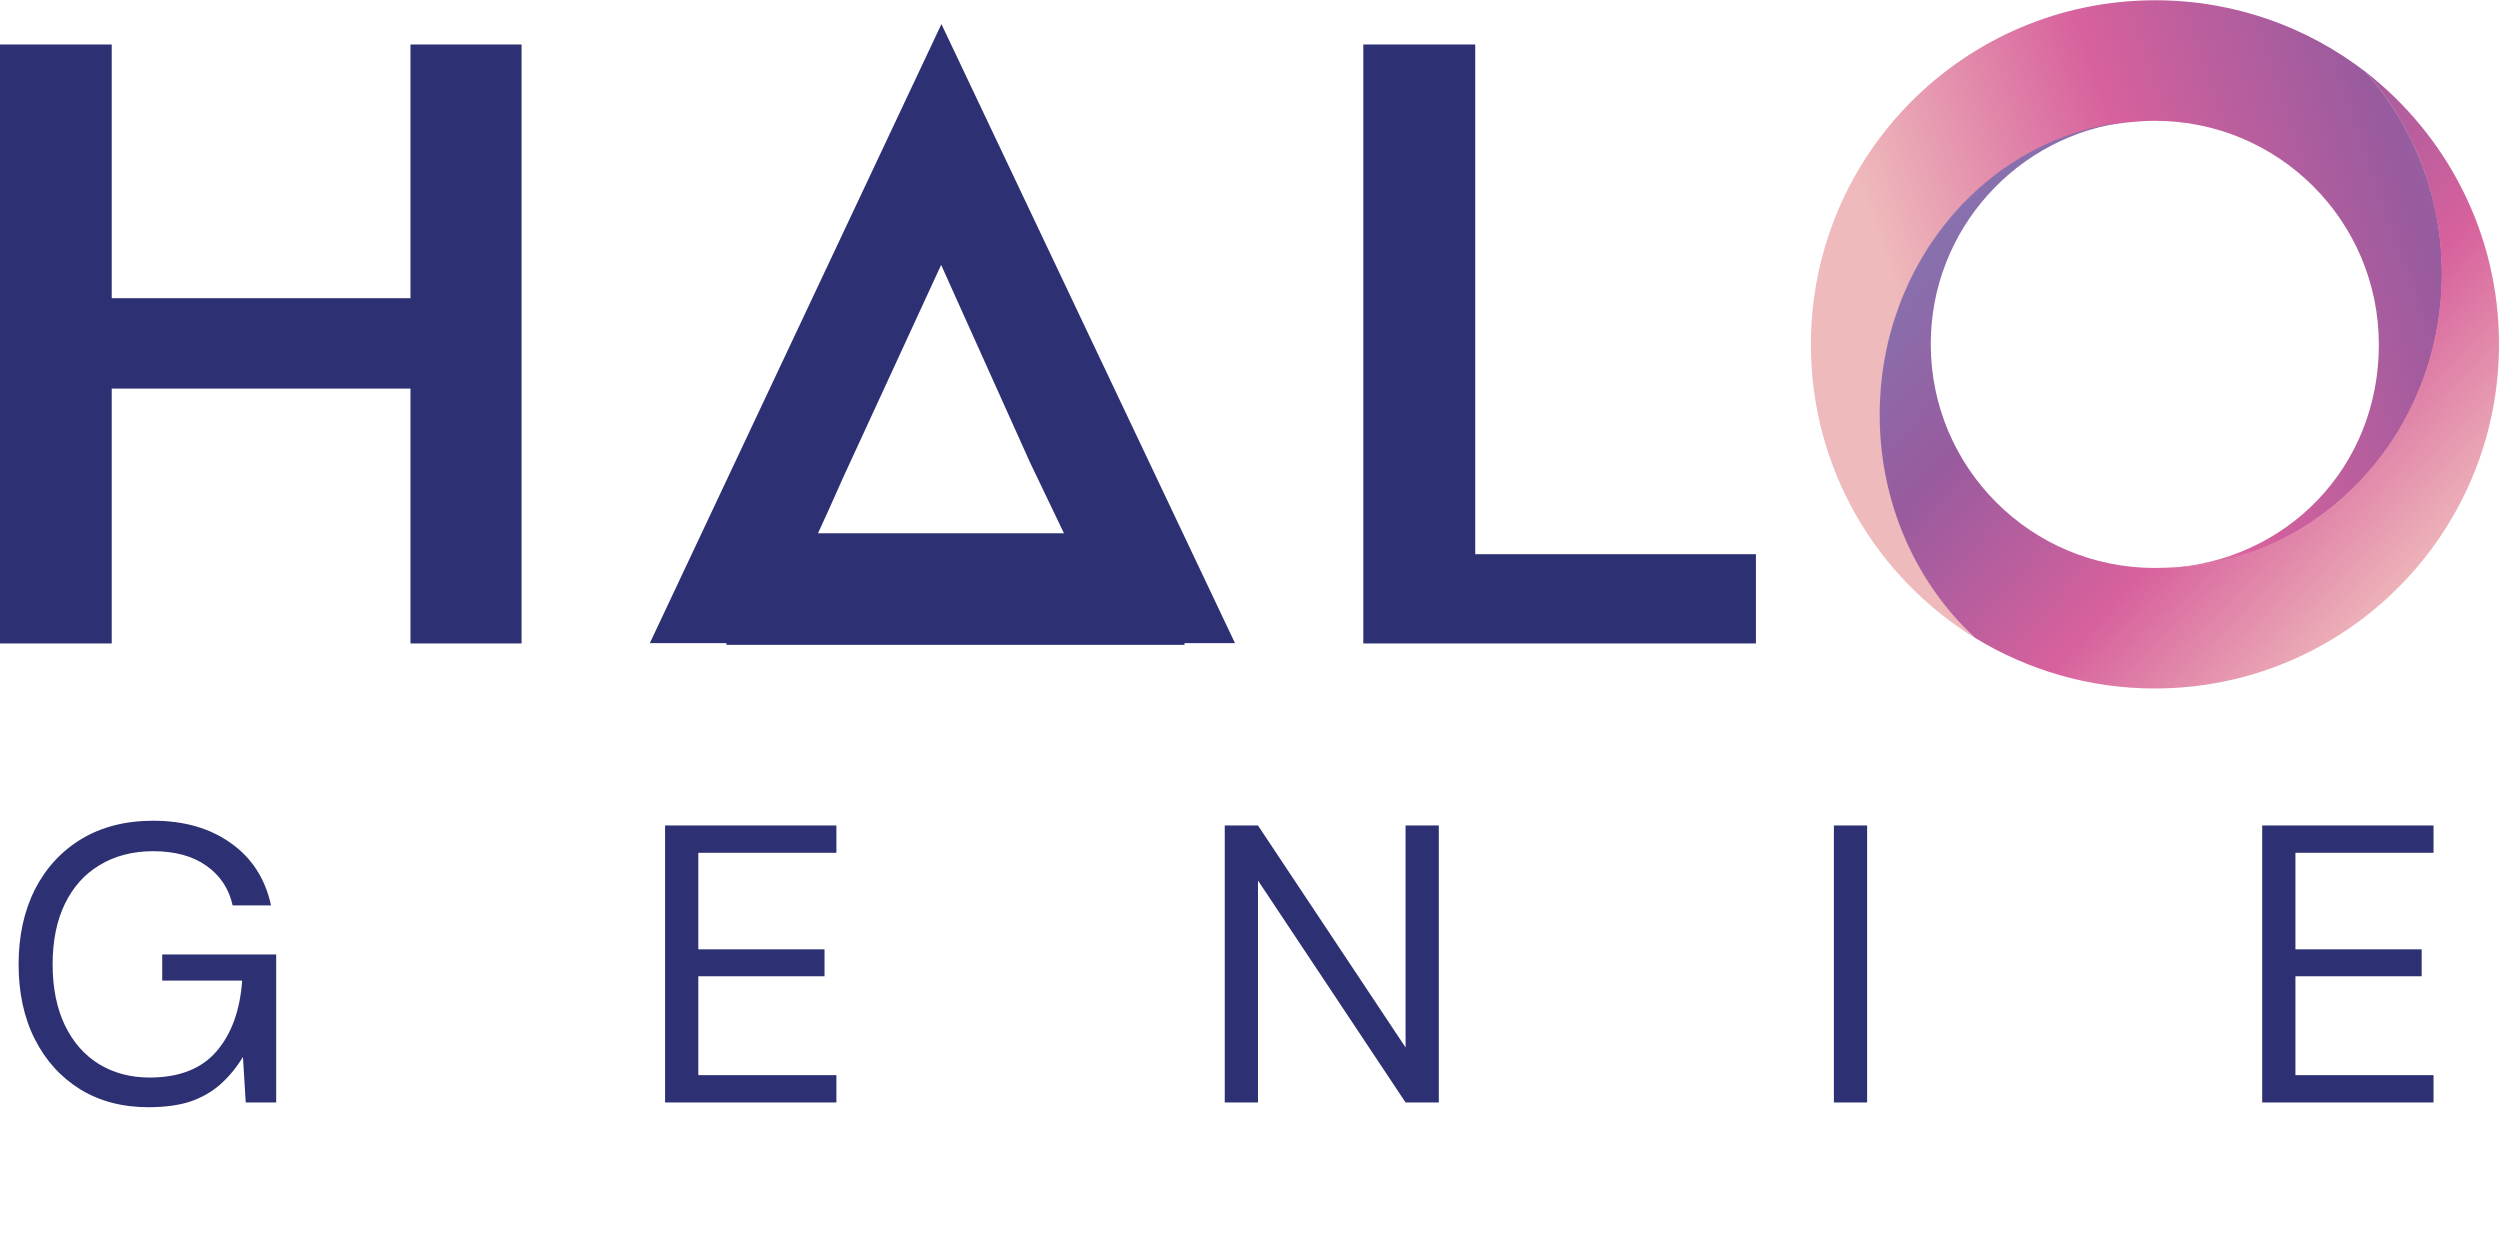 <svg xmlns="http://www.w3.org/2000/svg" width="139" height="69" viewBox="0 0 139 69" fill="none"><path d="M8.25 61.561C6.813 61.561 5.551 61.231 4.466 60.571C3.381 59.896 2.537 58.965 1.936 57.777C1.335 56.589 1.034 55.203 1.034 53.619C1.034 52.05 1.335 50.663 1.936 49.461C2.552 48.258 3.417 47.319 4.532 46.645C5.661 45.97 6.989 45.633 8.514 45.633C10.245 45.633 11.689 46.051 12.848 46.887C14.007 47.708 14.747 48.859 15.07 50.341H12.936C12.731 49.417 12.247 48.684 11.484 48.141C10.721 47.598 9.731 47.327 8.514 47.327C7.385 47.327 6.395 47.584 5.544 48.097C4.708 48.596 4.063 49.314 3.608 50.253C3.153 51.191 2.926 52.313 2.926 53.619C2.926 54.924 3.153 56.053 3.608 57.007C4.063 57.946 4.693 58.664 5.5 59.163C6.321 59.661 7.26 59.911 8.316 59.911C9.959 59.911 11.198 59.427 12.034 58.459C12.87 57.491 13.347 56.178 13.464 54.521H9.02V53.069H15.356V61.297H13.662L13.508 58.767C13.141 59.368 12.716 59.882 12.232 60.307C11.763 60.718 11.205 61.033 10.56 61.253C9.915 61.458 9.145 61.561 8.25 61.561ZM36.978 61.297V45.897H46.504V47.415H38.826V52.783H45.844V54.279H38.826V59.779H46.504V61.297H36.978ZM68.096 61.297V45.897H69.944L78.15 58.239V45.897H79.998V61.297H78.15L69.944 48.955V61.297H68.096ZM101.964 61.297V45.897H103.812V61.297H101.964ZM125.778 61.297V45.897H135.304V47.415H127.626V52.783H134.644V54.279H127.626V59.779H135.304V61.297H125.778Z" fill="#2D3072"></path><g clip-path="url(#clip0_564_10250)"><path d="M104.531 23.089C104.531 14.552 110.627 7.531 118.398 6.797C118.86 6.749 119.339 6.717 119.818 6.717C126.695 6.717 132.264 12.286 132.264 19.163C132.264 26.041 127.062 31.227 120.52 31.578C128.977 31.37 135.775 24.126 135.775 15.222C135.775 10.866 134.147 6.924 131.514 3.988C128.275 1.499 124.238 0.015 119.834 0.015C109.254 0.015 100.686 8.584 100.686 19.163C100.686 26.089 104.356 32.136 109.861 35.503C106.606 32.503 104.547 28.051 104.547 23.089H104.531Z" fill="url(#paint0_linear_564_10250)"></path><path d="M131.493 3.973C134.142 6.909 135.753 10.85 135.753 15.207C135.753 24.11 128.956 31.355 120.499 31.562C120.275 31.562 120.036 31.578 119.796 31.578C112.919 31.578 107.35 26.009 107.35 19.132C107.35 12.749 112.169 7.483 118.376 6.765C110.605 7.515 104.51 14.521 104.51 23.057C104.51 28.02 106.568 32.472 109.823 35.472C112.728 37.243 116.142 38.28 119.796 38.28C130.376 38.28 138.945 29.711 138.945 19.132C138.945 12.957 136.009 7.468 131.477 3.957L131.493 3.973Z" fill="url(#paint1_linear_564_10250)"></path><path d="M28.999 35.776V2.474H22.823V16.579H6.212V2.474H-0.011V35.776H6.212V21.606H22.823V35.776H28.999Z" fill="#2D3072"></path><path d="M75.8 2.474V35.776H97.629V30.813H82.023V2.474H75.8Z" fill="#2D3072"></path><path d="M52.343 1.34L36.13 35.759H40.391V35.855H65.858V35.759H68.666L52.343 1.34ZM45.481 29.648L46.072 28.355L46.885 26.536L52.327 14.728L57.289 25.754L59.156 29.648H45.497H45.481Z" fill="#2D3072"></path></g><defs><linearGradient id="paint0_linear_564_10250" x1="161.465" y1="1.659" x2="106.653" y2="20.169" gradientUnits="userSpaceOnUse"><stop stop-color="#61ABDE"></stop><stop offset="0.25" stop-color="#8278B3"></stop><stop offset="0.5" stop-color="#985B9E"></stop><stop offset="0.75" stop-color="#D7619D"></stop><stop offset="1" stop-color="#EFBABB"></stop></linearGradient><linearGradient id="paint1_linear_564_10250" x1="99.419" y1="-0.208" x2="134.716" y2="32.823" gradientUnits="userSpaceOnUse"><stop stop-color="#61ABDE"></stop><stop offset="0.25" stop-color="#8278B3"></stop><stop offset="0.5" stop-color="#985B9E"></stop><stop offset="0.75" stop-color="#D7619D"></stop><stop offset="1" stop-color="#EFBABB"></stop></linearGradient><clipPath id="clip0_564_10250"><rect width="139" height="38.296" fill="white"></rect></clipPath></defs></svg>